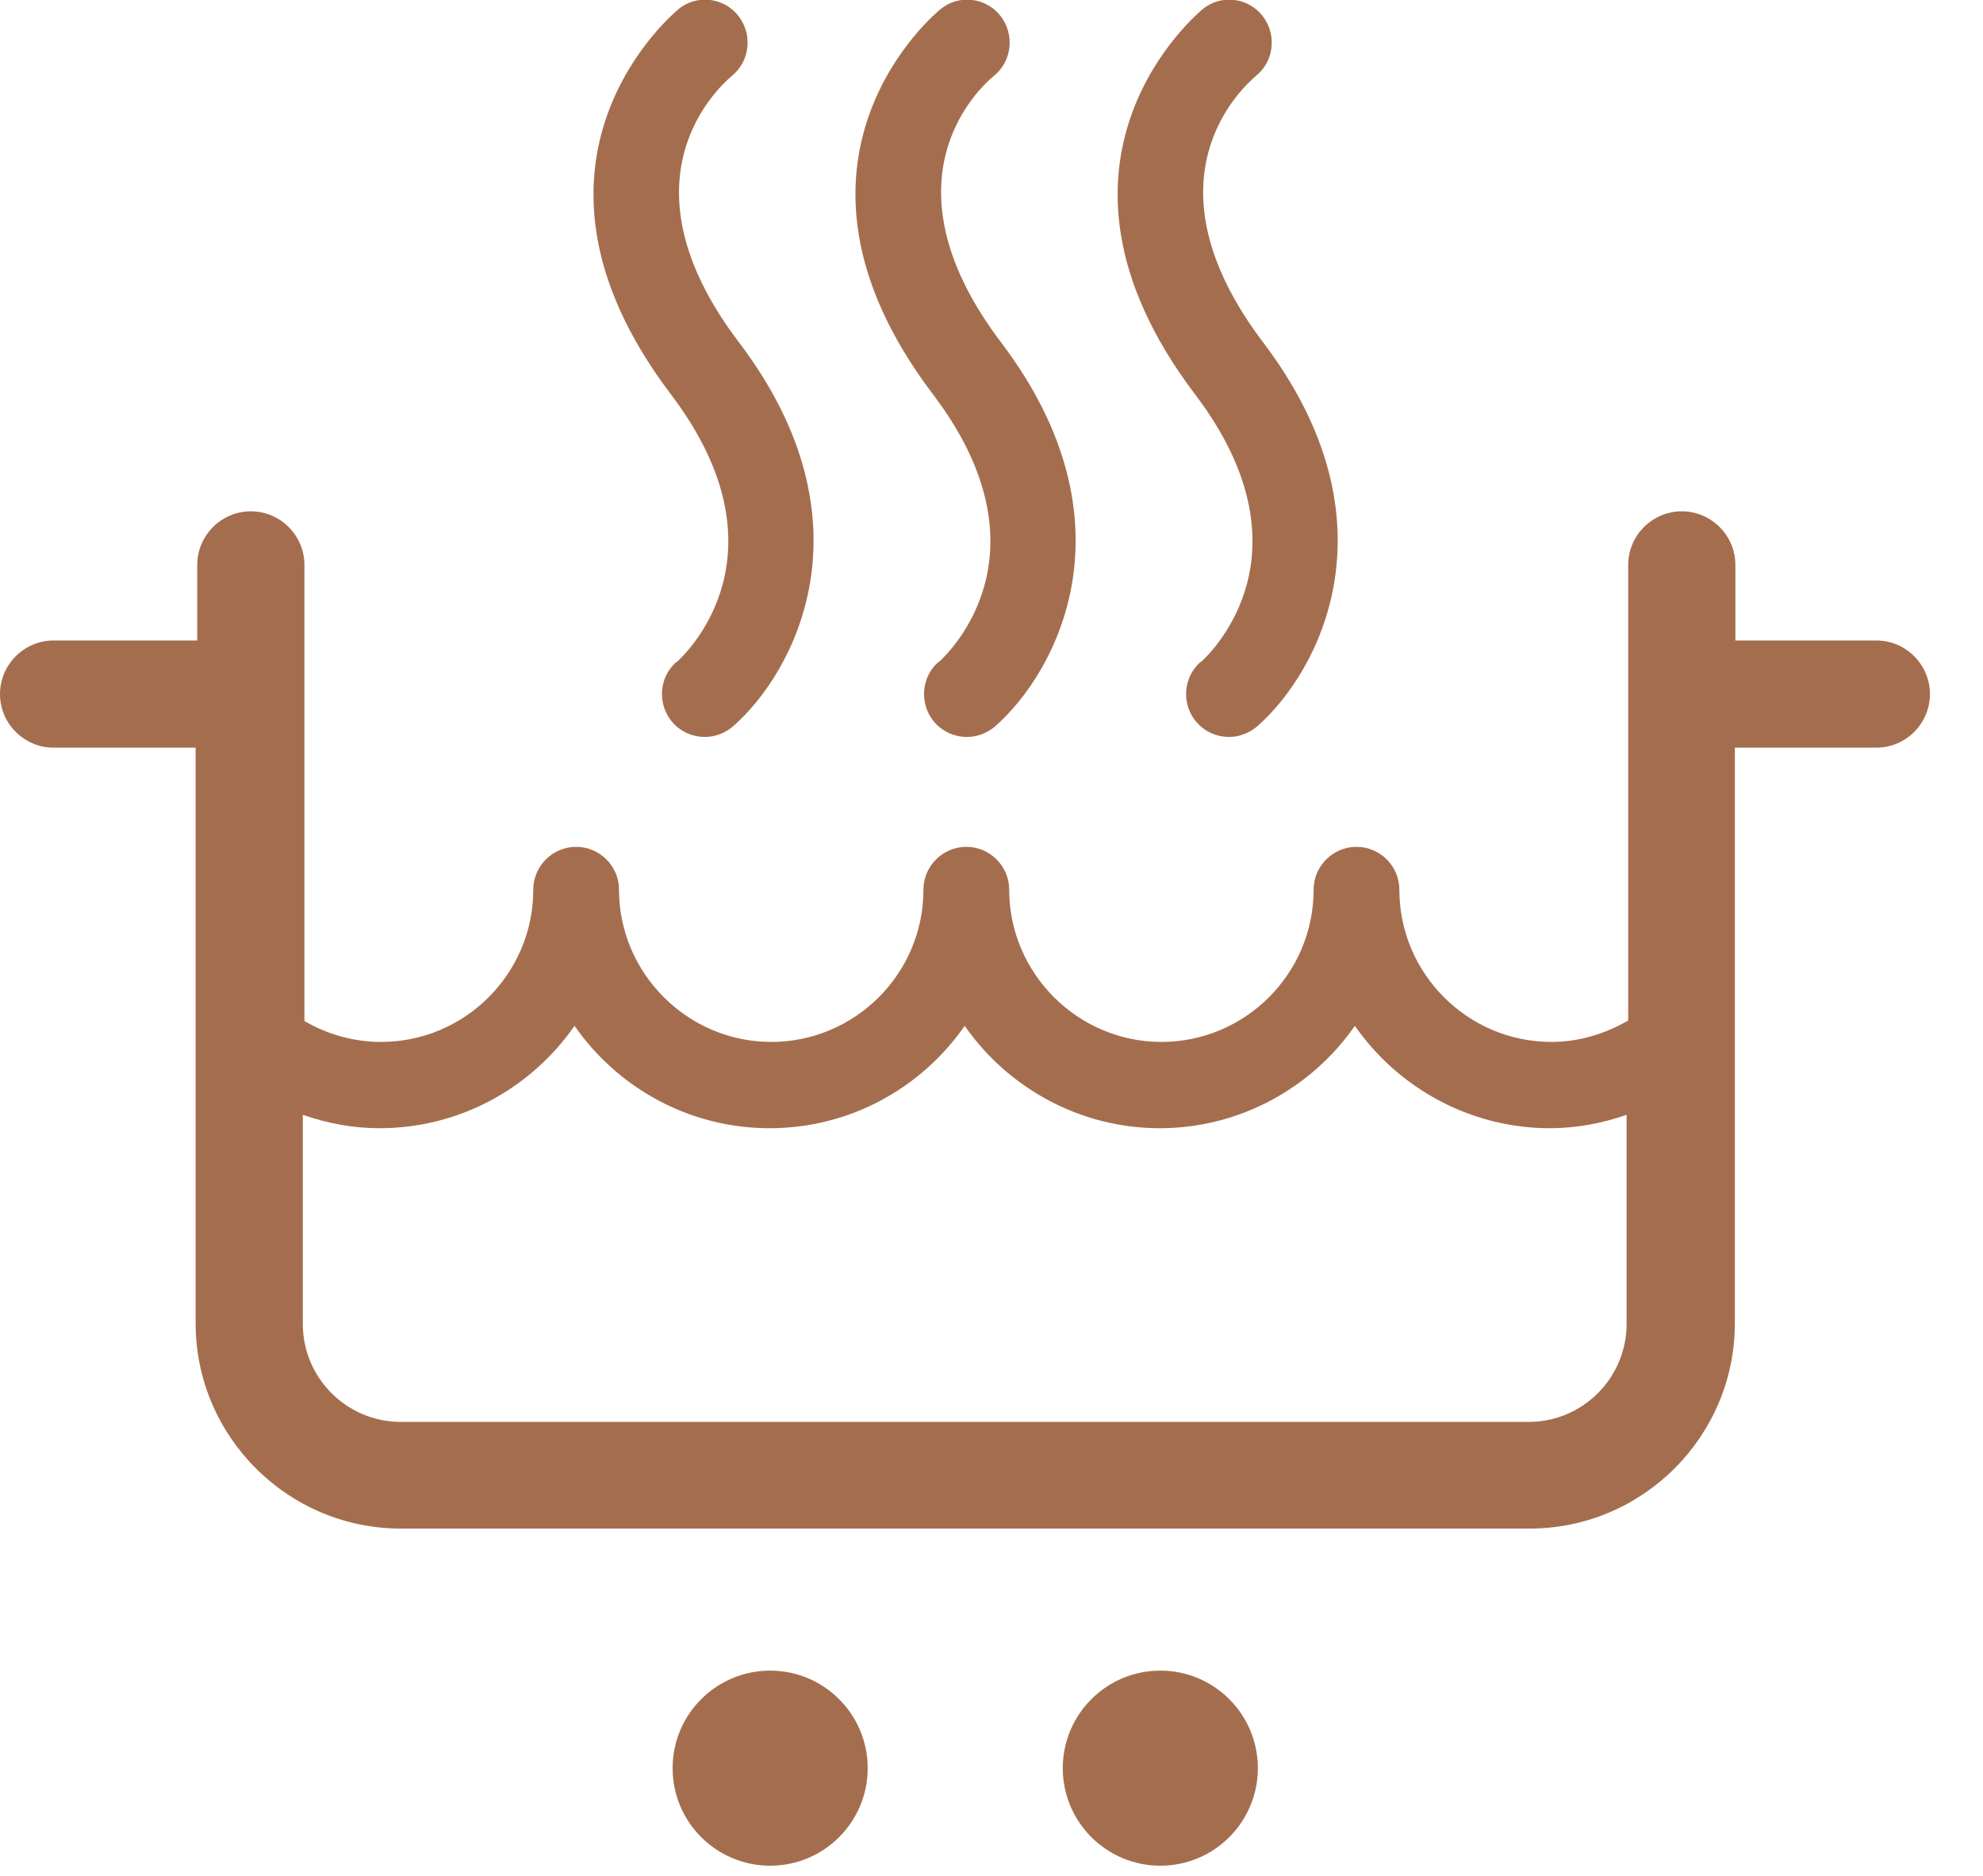 <svg width="37" height="35" viewBox="0 0 37 35" fill="none" xmlns="http://www.w3.org/2000/svg">
<g clip-path="url(#clip0_0_378)">
<path d="M35.02 11.95H32.38V10.54C32.38 9.99 31.93 9.54 31.38 9.54C30.83 9.54 30.38 9.99 30.38 10.54V19.04C29.95 19.29 29.46 19.44 28.95 19.44C27.38 19.44 26.11 18.16 26.11 16.6C26.11 16.16 25.75 15.8 25.31 15.8C24.87 15.8 24.51 16.16 24.51 16.6C24.51 18.17 23.23 19.44 21.67 19.44C20.11 19.44 18.83 18.16 18.83 16.6C18.83 16.16 18.47 15.8 18.03 15.8C17.59 15.8 17.23 16.16 17.23 16.6C17.23 18.17 15.95 19.44 14.39 19.44C12.83 19.44 11.55 18.16 11.55 16.6C11.55 16.16 11.19 15.8 10.75 15.8C10.31 15.8 9.95 16.16 9.95 16.6C9.95 18.17 8.67 19.44 7.11 19.44C6.6 19.44 6.11 19.3 5.68 19.05V10.54C5.68 9.99 5.23 9.54 4.68 9.54C4.13 9.54 3.68 9.99 3.68 10.54V11.95H1C0.45 11.95 0 12.4 0 12.95C0 13.5 0.45 13.95 1 13.95H3.65V24.69C3.65 26.8 5.37 28.52 7.48 28.52H28.54C30.65 28.52 32.37 26.8 32.37 24.69V13.95H35.01C35.56 13.95 36.01 13.5 36.01 12.95C36.01 12.4 35.56 11.95 35.01 11.95H35.02ZM28.54 26.53H7.48C6.47 26.53 5.65 25.71 5.65 24.7V20.8C6.11 20.96 6.59 21.05 7.08 21.05C8.59 21.05 9.92 20.29 10.72 19.14C11.52 20.29 12.85 21.05 14.36 21.05C15.87 21.05 17.2 20.29 18 19.14C18.8 20.29 20.14 21.05 21.64 21.05C23.14 21.05 24.48 20.29 25.28 19.14C26.08 20.29 27.42 21.05 28.92 21.05C29.41 21.05 29.89 20.96 30.35 20.8V24.7C30.35 25.71 29.53 26.53 28.52 26.53H28.54Z" fill="#A46E4E"/>
<path d="M17.51 12.35C17.18 12.64 17.15 13.15 17.44 13.48C17.6 13.66 17.82 13.75 18.04 13.75C18.23 13.75 18.42 13.68 18.57 13.55C19.72 12.54 21.22 9.74 18.68 6.39C16.37 3.34 18.31 1.61 18.54 1.42C18.88 1.15 18.94 0.65 18.67 0.3C18.4 -0.05 17.89 -0.11 17.55 0.17C17.51 0.2 14.09 2.98 17.41 7.36C19.63 10.29 17.74 12.15 17.52 12.35H17.51Z" fill="#A46E4E"/>
<path d="M22.4 12.35C22.07 12.64 22.04 13.15 22.33 13.48C22.49 13.66 22.71 13.75 22.93 13.75C23.12 13.75 23.31 13.68 23.46 13.55C24.61 12.54 26.11 9.74 23.57 6.39C21.26 3.34 23.2 1.62 23.43 1.42C23.77 1.15 23.83 0.65 23.56 0.3C23.29 -0.05 22.78 -0.11 22.44 0.17C22.41 0.2 18.98 2.98 22.3 7.36C24.52 10.29 22.63 12.15 22.41 12.35H22.4Z" fill="#A46E4E"/>
<path d="M12.62 12.35C12.29 12.64 12.26 13.15 12.55 13.48C12.71 13.66 12.93 13.75 13.15 13.75C13.34 13.75 13.53 13.68 13.68 13.55C14.83 12.54 16.33 9.74 13.79 6.39C11.48 3.35 13.42 1.62 13.65 1.42C13.99 1.15 14.05 0.65 13.78 0.3C13.51 -0.05 13 -0.11 12.66 0.17C12.63 0.2 9.2 2.98 12.52 7.36C14.74 10.29 12.85 12.15 12.63 12.35H12.62Z" fill="#A46E4E"/>
<path d="M21.65 34.81C22.655 34.81 23.47 33.995 23.47 32.99C23.47 31.985 22.655 31.17 21.65 31.17C20.645 31.17 19.83 31.985 19.83 32.99C19.83 33.995 20.645 34.81 21.65 34.81Z" fill="#A46E4E"/>
<path d="M14.37 34.81C15.375 34.81 16.19 33.995 16.19 32.99C16.19 31.985 15.375 31.17 14.37 31.17C13.365 31.17 12.55 31.985 12.55 32.99C12.55 33.995 13.365 34.81 14.37 34.81Z" fill="#A46E4E"/>
</g>
<defs>
<clipPath id="clip0_0_378">
<rect width="36.02" height="34.81" fill="white"/>
</clipPath>
</defs>
</svg>
